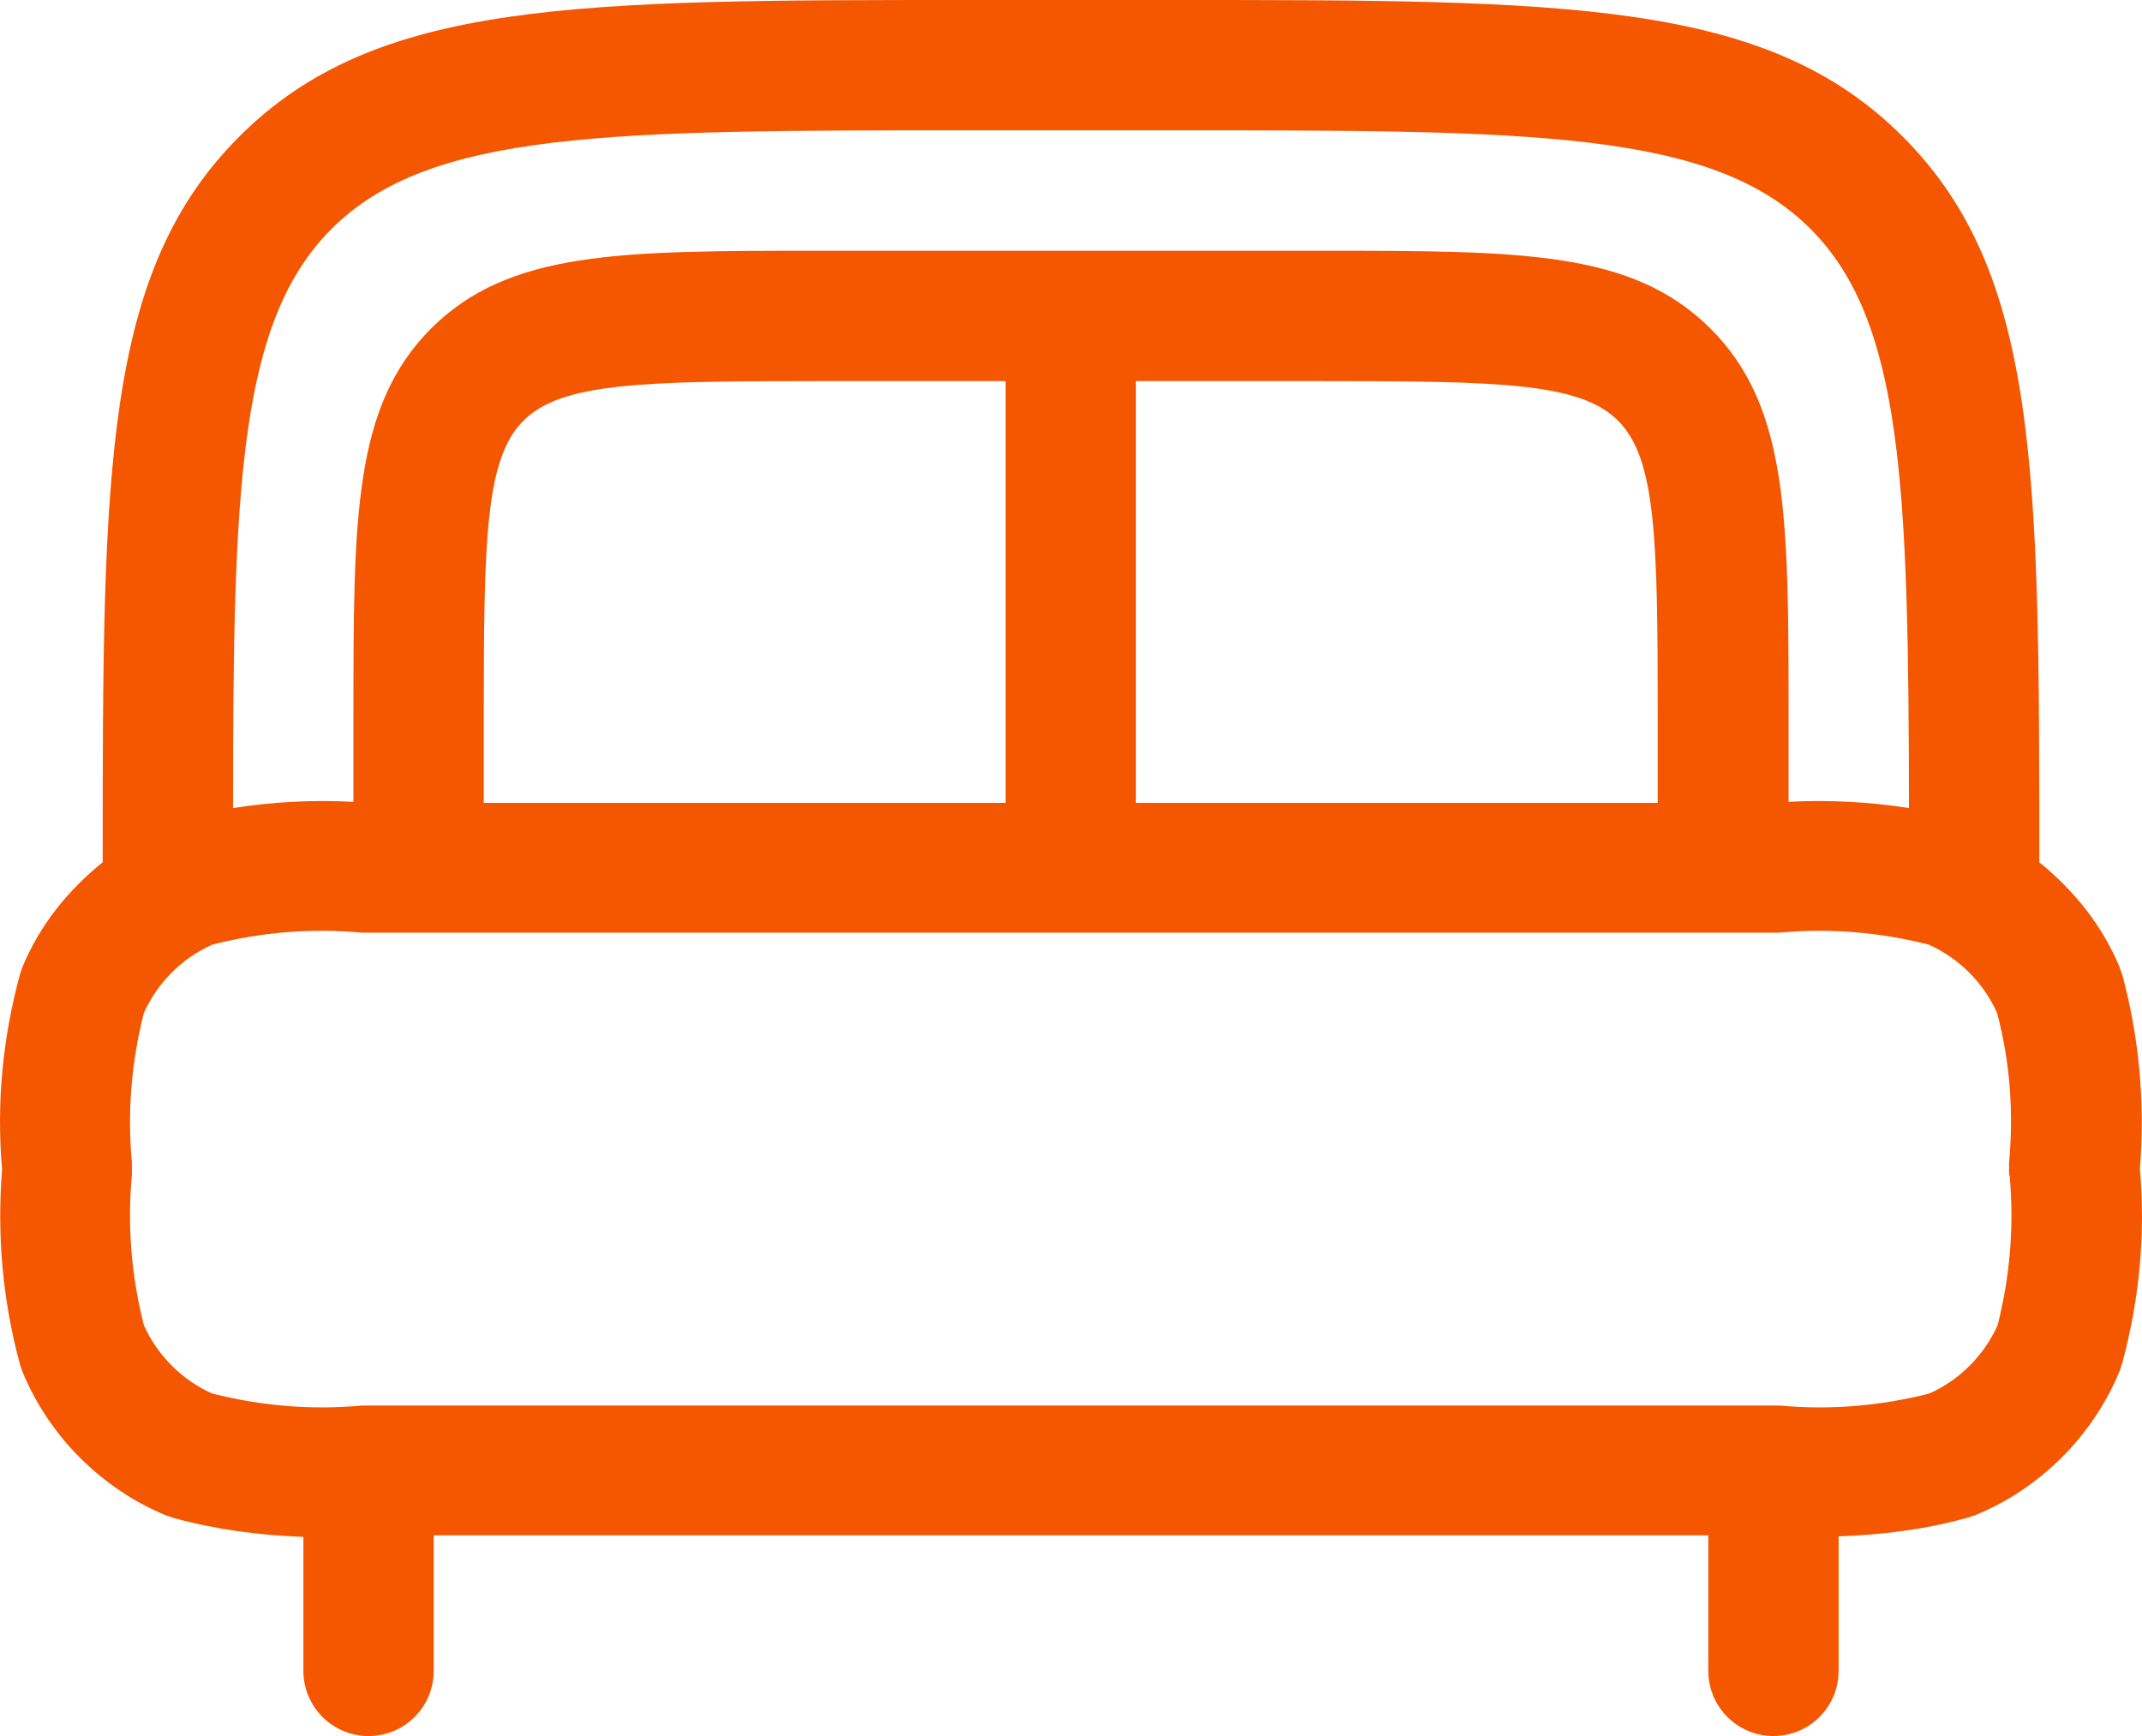 <?xml version="1.0" encoding="UTF-8"?>
<svg xmlns="http://www.w3.org/2000/svg" id="Layer_2" viewBox="0 0 41.09 33.3">
  <defs>
    <style>.cls-1{fill:none;}.cls-1,.cls-2{stroke-width:0px;}.cls-2{fill:#f55600;}</style>
  </defs>
  <g id="Layer_1-2">
    <path class="cls-1" d="m6.78,15.39v-1.62c0-3.84,0-5.96,1.49-7.46,1.49-1.49,3.61-1.49,7.46-1.49h9.62c3.84,0,5.96,0,7.46,1.49,1.5,1.49,1.5,3.61,1.5,7.46v1.62c.78-.04,1.55,0,2.31.12,0-6.15-.11-9.33-1.89-11.11-1.89-1.89-5.35-1.89-12.25-1.89h-3.86c-6.91,0-10.37,0-12.26,1.89-1.78,1.78-1.88,4.97-1.89,11.11.76-.12,1.54-.16,2.31-.12Z"></path>
    <path class="cls-1" d="m15.73,7.31c-3.42,0-4.96.03-5.69.76-.73.73-.76,2.27-.76,5.69v1.64h10.01V7.31h-3.56Z"></path>
    <path class="cls-1" d="m31.8,13.76c0-3.42-.03-4.96-.76-5.69-.73-.73-2.27-.76-5.69-.76h-3.56v8.09h10.01v-1.64Z"></path>
    <path class="cls-1" d="m38.32,19.44c-.26-.58-.73-1.05-1.31-1.31-.94-.24-1.91-.32-2.87-.23h-.12s-27.07,0-27.07,0c-.97-.09-1.93-.01-2.87.23-.58.26-1.05.73-1.31,1.31-.25.94-.32,1.91-.23,2.87v.12s0,.12,0,.12c-.09.97-.01,1.94.23,2.88.26.58.73,1.05,1.31,1.31.94.24,1.91.32,2.88.23h.06s27.12,0,27.12,0c.97.09,1.93.01,2.87-.23.58-.26,1.05-.73,1.31-1.31.25-.94.32-1.91.23-2.88v-.12s0-.12,0-.12c.09-.97.01-1.93-.23-2.87Z"></path>
    <path class="cls-2" d="m40.71,18.7l-.05-.15c-.33-.79-.87-1.47-1.54-2.01,0-7.52-.01-11.31-2.62-13.92-2.62-2.62-6.43-2.62-14.03-2.62h-3.85C11.02,0,7.21,0,4.59,2.62c-2.61,2.61-2.62,6.4-2.62,13.92-.66.53-1.21,1.21-1.54,2.01l-.05.15c-.33,1.22-.45,2.47-.34,3.73-.1,1.26.01,2.51.34,3.73l.05.15c.51,1.24,1.52,2.25,2.76,2.76l.15.05c.81.22,1.64.33,2.48.36v2.57c0,.69.56,1.25,1.25,1.25s1.25-.56,1.25-1.25v-2.6h24.45v2.6c0,.69.56,1.25,1.25,1.25s1.25-.56,1.25-1.25v-2.58c.83-.03,1.66-.13,2.48-.36l.15-.05c1.24-.51,2.25-1.52,2.76-2.76l.05-.15c.33-1.22.45-2.47.34-3.73.1-1.25-.01-2.51-.34-3.73ZM6.36,4.39c1.89-1.89,5.36-1.89,12.26-1.89h3.86c6.9,0,10.36,0,12.25,1.89,1.78,1.78,1.88,4.97,1.89,11.11-.76-.12-1.54-.16-2.31-.12v-1.62c0-3.84,0-5.96-1.5-7.46-1.5-1.49-3.61-1.49-7.46-1.49h-9.62c-3.85,0-5.96,0-7.46,1.49-1.49,1.5-1.49,3.61-1.49,7.46v1.62c-.78-.04-1.55,0-2.31.12,0-6.15.11-9.33,1.89-11.11Zm2.92,11.01v-1.64c0-3.42.03-4.96.76-5.69.73-.73,2.27-.76,5.69-.76h3.56v8.09h-10.01Zm12.51-8.09h3.56c3.42,0,4.96.03,5.69.76.73.73.76,2.27.76,5.69v1.64h-10.01V7.31Zm16.76,15.23c.09.97.01,1.93-.23,2.88-.26.58-.73,1.05-1.31,1.31-.94.24-1.91.32-2.87.23H7.01s-.06,0-.06,0c-.97.09-1.93.01-2.88-.23-.58-.26-1.05-.73-1.31-1.31-.24-.94-.32-1.91-.23-2.88v-.12s0-.12,0-.12c-.09-.97-.01-1.93.23-2.87.26-.58.73-1.05,1.31-1.31.94-.24,1.9-.32,2.87-.23h27.07s.12,0,.12,0c.96-.09,1.93-.01,2.87.23.58.26,1.05.73,1.31,1.31.25.94.32,1.91.23,2.87v.12s0,.12,0,.12Z"></path>
  </g>
</svg>
